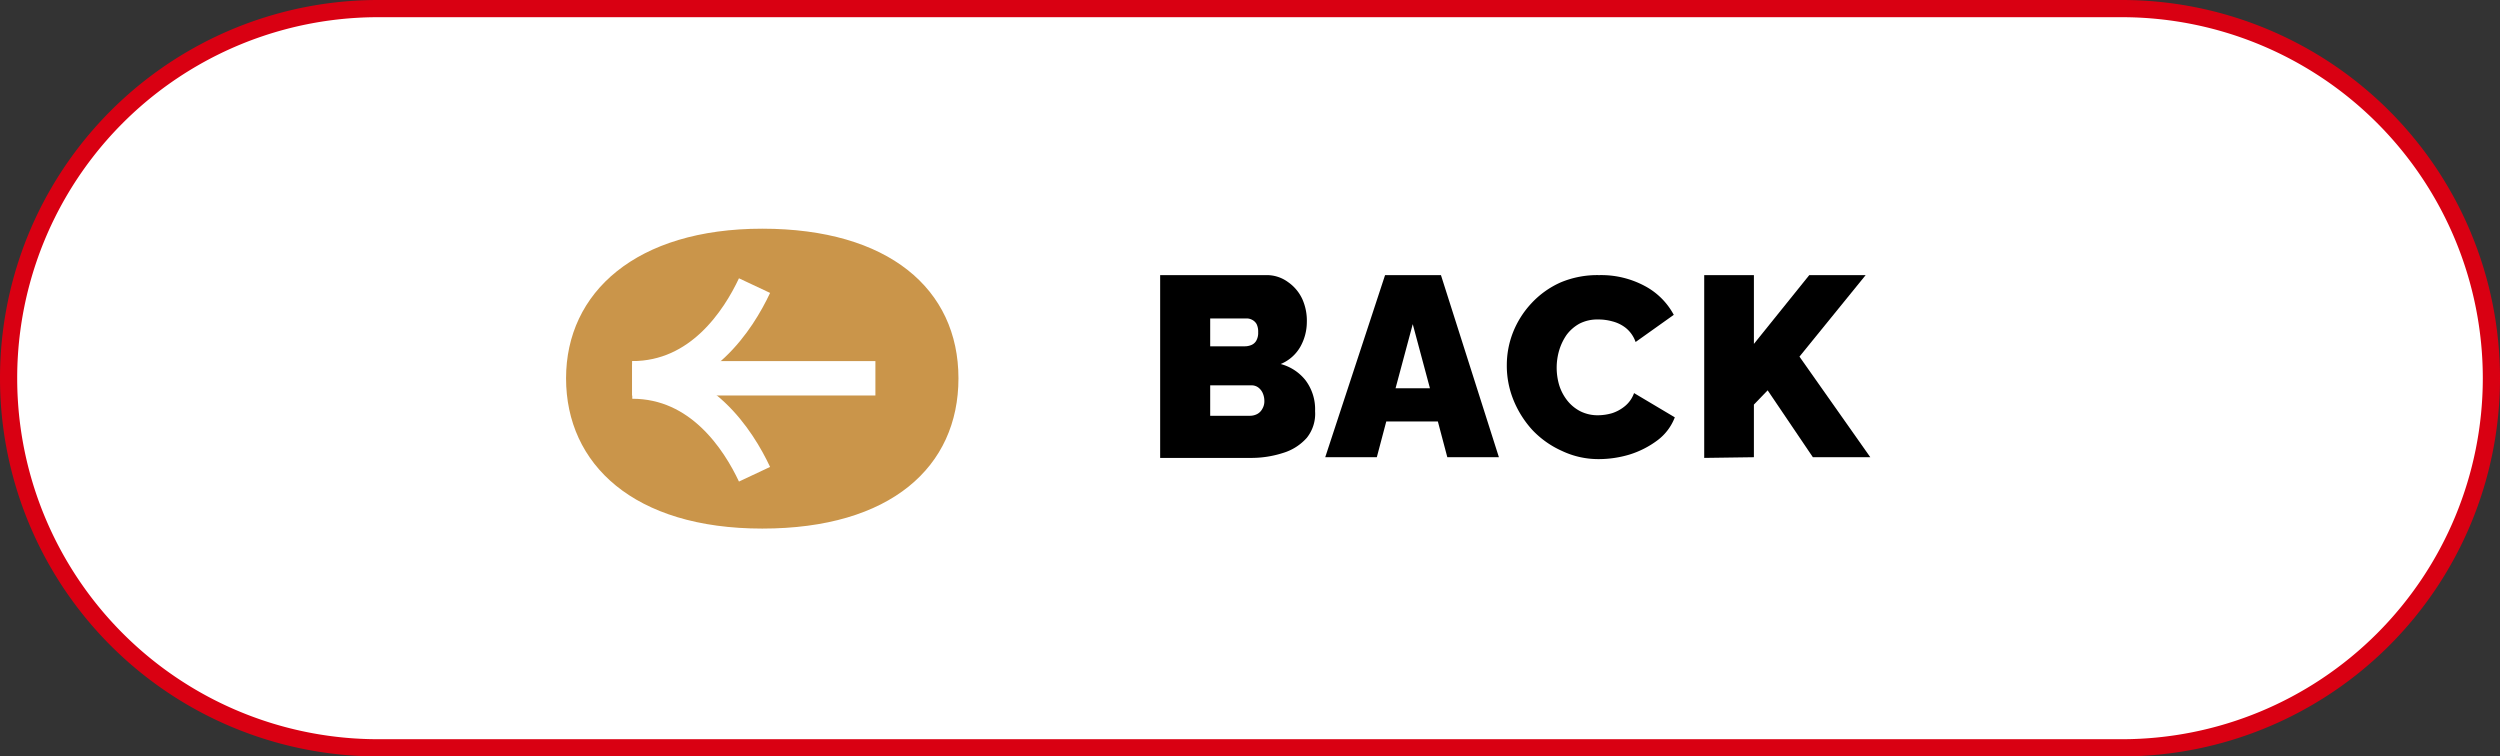 <svg xmlns="http://www.w3.org/2000/svg" width="145.39" height="43.99" viewBox="0 0 145.39 43.99">
  <rect x="0" y="0" width="145.39" height="43.99" fill="#333333" stroke="none"/>
  <g id="圖層_2" data-name="圖層 2">
    <g id="圖層_1-2" data-name="圖層 1">
      <g>
        <path d="M123.39,43.49H22A21.49,21.49,0,0,1,.5,22h0A21.49,21.49,0,0,1,22,.5H123.39A21.5,21.5,0,0,1,144.89,22h0A21.5,21.5,0,0,1,123.39,43.49Z" fill="#fff" stroke="#d90012" stroke-miterlimit="10"/>
        <g>
          <path d="M76.48,23.91A2.24,2.24,0,0,1,76,25.46a3,3,0,0,1-1.38.88,6,6,0,0,1-1.9.29H67.47V16h6.15a2.08,2.08,0,0,1,1.28.4,2.46,2.46,0,0,1,.84,1A3.07,3.07,0,0,1,76,18.75a2.94,2.94,0,0,1-.38,1.42,2.34,2.34,0,0,1-1.14,1,2.74,2.74,0,0,1,1.44.94A2.8,2.8,0,0,1,76.48,23.91Zm-6.1-5.39v1.62h2a1,1,0,0,0,.38-.07.6.6,0,0,0,.29-.24.92.92,0,0,0,.12-.51,1,1,0,0,0-.09-.47.62.62,0,0,0-.26-.25.67.67,0,0,0-.35-.08Zm3.15,4.8a1.12,1.12,0,0,0-.1-.47.83.83,0,0,0-.26-.32.65.65,0,0,0-.39-.12h-2.4v1.77h2.3a.91.91,0,0,0,.43-.1.72.72,0,0,0,.3-.3A.85.85,0,0,0,73.53,23.32Z"/>
          <path d="M80.55,16H83.8l3.37,10.59h-3l-.55-2.08h-3l-.55,2.08h-3Zm2.61,6.58-1-3.73-1,3.73Z"/>
          <path d="M87.63,21.23a5.21,5.21,0,0,1,.36-1.9,5.38,5.38,0,0,1,1.07-1.69,5.18,5.18,0,0,1,1.71-1.22A5.51,5.51,0,0,1,93,16a5.35,5.35,0,0,1,2.65.63,4.08,4.08,0,0,1,1.69,1.68l-2.22,1.58a1.81,1.81,0,0,0-.56-.81,2.09,2.09,0,0,0-.79-.39,3,3,0,0,0-.83-.11,2.27,2.27,0,0,0-1.08.24,2.35,2.35,0,0,0-.75.65,3.19,3.19,0,0,0-.43.89,3.58,3.58,0,0,0,0,2.05,2.78,2.78,0,0,0,.48.9,2.32,2.32,0,0,0,.77.62,2.25,2.25,0,0,0,1,.22,3,3,0,0,0,.82-.12,2.27,2.27,0,0,0,.76-.42,1.72,1.72,0,0,0,.52-.75l2.37,1.41a3,3,0,0,1-1,1.33,5.36,5.36,0,0,1-1.65.84A6.25,6.25,0,0,1,93,26.7a4.94,4.94,0,0,1-2.15-.47A5.39,5.39,0,0,1,89.11,25,5.83,5.83,0,0,1,88,23.22,5.3,5.3,0,0,1,87.63,21.23Z"/>
          <path d="M99.11,26.63V16H102v4l3.22-4h3.28l-3.85,4.74,4.12,5.85h-3.34l-2.63-3.89-.8.83v3.06Z"/>
        </g>
        <g>
          <path d="M55.74,22c0,5.15-3.94,8.74-11.41,8.74S32.92,27,32.92,22,37,13.3,44.33,13.3,55.74,16.8,55.74,22Z" fill="#ca954a"/>
          <path d="M43.88,16.61c-.94,2-3.12,5.39-7.11,5.39" fill="none" stroke="#fff" stroke-miterlimit="10" stroke-width="2"/>
          <path d="M43.88,27.58c-.94-2-3.12-5.39-7.11-5.39" fill="none" stroke="#fff" stroke-miterlimit="10" stroke-width="2"/>
          <line x1="36.77" y1="22" x2="50.91" y2="22" fill="none" stroke="#fff" stroke-miterlimit="10" stroke-width="2"/>
          <path d="M55.74,22c0,5.15-3.94,8.74-11.41,8.74S32.92,27,32.92,22,37,13.3,44.33,13.3,55.74,16.8,55.74,22Z" fill="none"/>
        </g>
      </g>
    </g>
  </g>
</svg>
